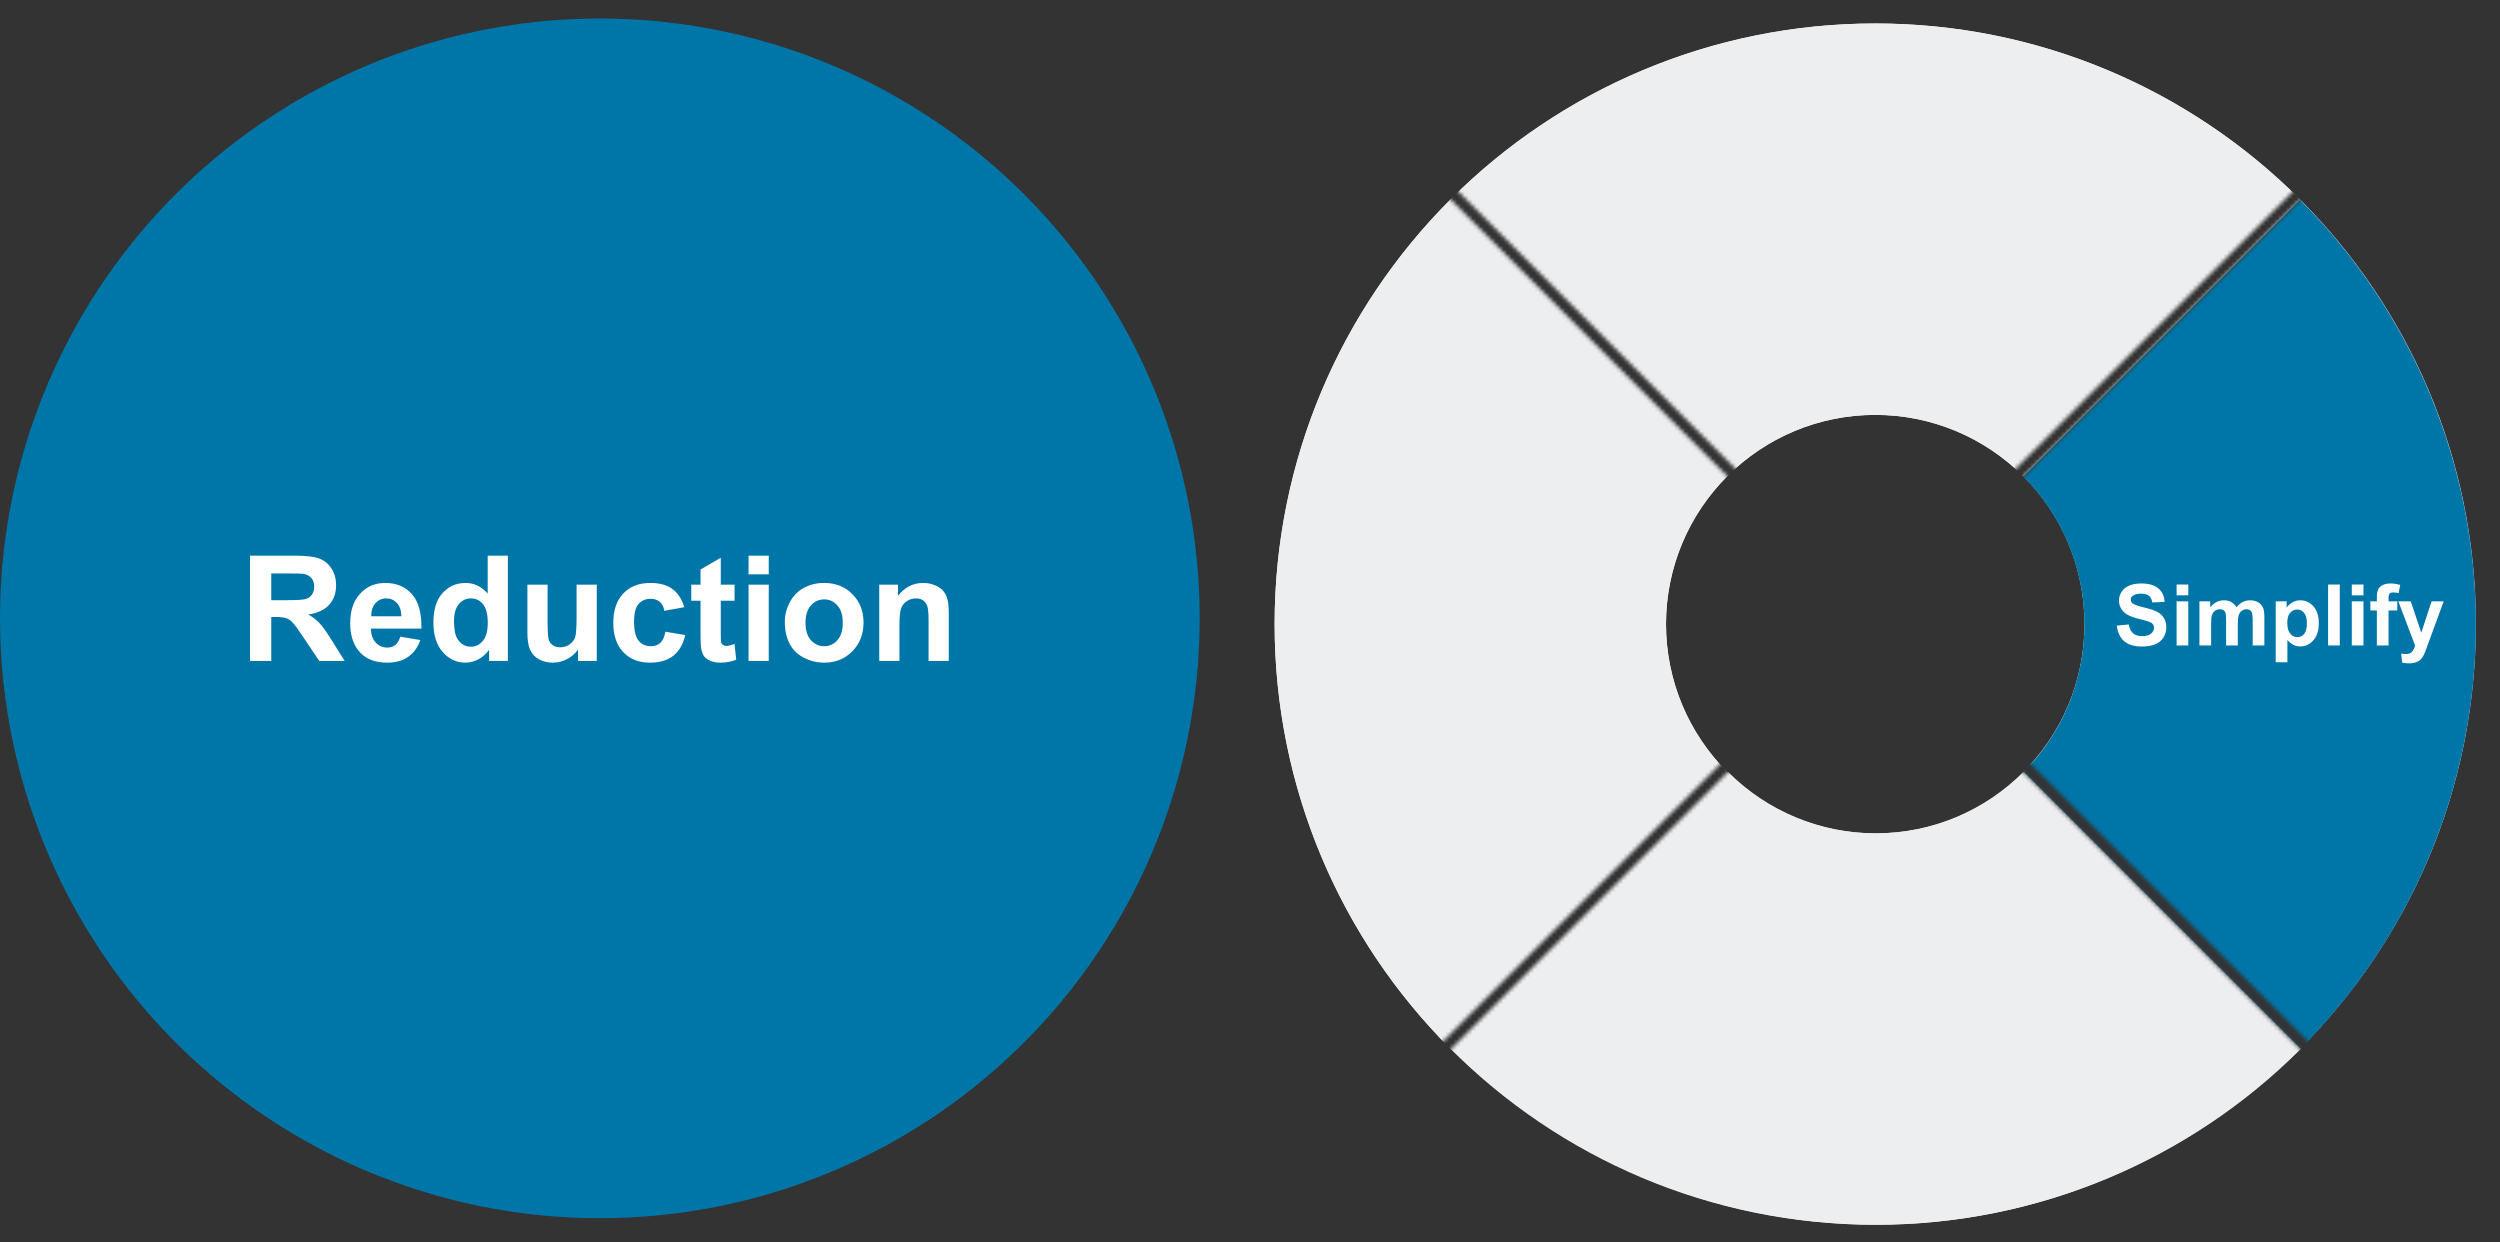 <svg width="646" height="321" viewBox="0 0 646 321" fill="none" xmlns="http://www.w3.org/2000/svg">
<rect x="0" y="0" width="646" height="321" fill="#333333" stroke="none"/>
<circle cx="155" cy="159.784" r="155" fill="#0075A7"/>
<path d="M64.604 170.784V143.583H76.164C79.071 143.583 81.18 143.83 82.491 144.325C83.814 144.808 84.872 145.674 85.664 146.923C86.456 148.172 86.851 149.601 86.851 151.209C86.851 153.25 86.251 154.938 85.052 156.274C83.852 157.598 82.058 158.433 79.671 158.779C80.858 159.472 81.835 160.233 82.602 161.062C83.382 161.89 84.427 163.362 85.738 165.478L89.059 170.784H82.491L78.52 164.865C77.11 162.75 76.145 161.42 75.626 160.876C75.106 160.319 74.556 159.942 73.974 159.744C73.393 159.534 72.471 159.429 71.21 159.429H70.096V170.784H64.604ZM70.096 155.087H74.16C76.795 155.087 78.44 154.976 79.095 154.753C79.751 154.53 80.264 154.147 80.635 153.603C81.007 153.058 81.192 152.378 81.192 151.562C81.192 150.646 80.945 149.91 80.45 149.354C79.968 148.785 79.281 148.426 78.39 148.277C77.945 148.215 76.609 148.185 74.383 148.185H70.096V155.087ZM103.421 164.513L108.616 165.385C107.948 167.29 106.89 168.743 105.443 169.745C104.008 170.735 102.208 171.229 100.044 171.229C96.617 171.229 94.081 170.11 92.436 167.871C91.137 166.077 90.488 163.814 90.488 161.08C90.488 157.814 91.341 155.26 93.049 153.417C94.756 151.562 96.914 150.634 99.524 150.634C102.456 150.634 104.769 151.605 106.464 153.547C108.158 155.477 108.968 158.439 108.894 162.435H95.832C95.869 163.981 96.29 165.187 97.094 166.053C97.897 166.906 98.9 167.333 100.099 167.333C100.916 167.333 101.602 167.11 102.159 166.665C102.716 166.22 103.136 165.502 103.421 164.513ZM103.718 159.243C103.68 157.734 103.291 156.59 102.549 155.811C101.806 155.019 100.903 154.623 99.84 154.623C98.702 154.623 97.761 155.037 97.019 155.866C96.277 156.695 95.912 157.821 95.924 159.243H103.718ZM131.234 170.784H126.391V167.89C125.587 169.015 124.635 169.856 123.534 170.413C122.445 170.957 121.344 171.229 120.231 171.229C117.968 171.229 116.025 170.32 114.405 168.502C112.797 166.671 111.993 164.123 111.993 160.857C111.993 157.518 112.778 154.982 114.349 153.25C115.92 151.506 117.906 150.634 120.305 150.634C122.507 150.634 124.412 151.549 126.02 153.38V143.583H131.234V170.784ZM117.318 160.505C117.318 162.608 117.609 164.129 118.19 165.069C119.031 166.43 120.206 167.11 121.716 167.11C122.915 167.11 123.936 166.603 124.777 165.589C125.618 164.562 126.039 163.035 126.039 161.006C126.039 158.742 125.631 157.116 124.814 156.126C123.998 155.124 122.953 154.623 121.678 154.623C120.441 154.623 119.402 155.118 118.561 156.107C117.732 157.085 117.318 158.55 117.318 160.505ZM149.362 170.784V167.834C148.645 168.885 147.698 169.714 146.523 170.32C145.36 170.926 144.13 171.229 142.831 171.229C141.507 171.229 140.32 170.939 139.268 170.357C138.217 169.776 137.456 168.96 136.986 167.908C136.516 166.857 136.281 165.403 136.281 163.548V151.079H141.495V160.134C141.495 162.905 141.588 164.605 141.773 165.236C141.971 165.855 142.324 166.35 142.831 166.721C143.338 167.079 143.981 167.259 144.76 167.259C145.651 167.259 146.449 167.018 147.154 166.535C147.859 166.04 148.342 165.434 148.601 164.717C148.861 163.987 148.991 162.212 148.991 159.392V151.079H154.205V170.784H149.362ZM176.804 156.905L171.665 157.833C171.492 156.806 171.096 156.033 170.477 155.514C169.871 154.994 169.079 154.734 168.102 154.734C166.803 154.734 165.764 155.186 164.985 156.089C164.218 156.979 163.835 158.476 163.835 160.579C163.835 162.917 164.224 164.568 165.004 165.533C165.795 166.498 166.853 166.98 168.176 166.98C169.166 166.98 169.976 166.702 170.607 166.146C171.238 165.576 171.683 164.605 171.943 163.232L177.064 164.104C176.532 166.455 175.512 168.23 174.003 169.43C172.494 170.63 170.471 171.229 167.935 171.229C165.053 171.229 162.752 170.32 161.033 168.502C159.326 166.684 158.472 164.166 158.472 160.95C158.472 157.697 159.332 155.167 161.051 153.361C162.771 151.543 165.096 150.634 168.028 150.634C170.428 150.634 172.333 151.153 173.743 152.192C175.165 153.219 176.186 154.79 176.804 156.905ZM189.811 151.079V155.235H186.249V163.177C186.249 164.785 186.28 165.725 186.342 165.997C186.416 166.257 186.57 166.473 186.805 166.646C187.053 166.82 187.35 166.906 187.696 166.906C188.178 166.906 188.877 166.739 189.793 166.405L190.238 170.45C189.026 170.97 187.653 171.229 186.119 171.229C185.179 171.229 184.331 171.075 183.577 170.766C182.822 170.444 182.266 170.036 181.907 169.541C181.561 169.034 181.319 168.354 181.183 167.5C181.072 166.894 181.016 165.669 181.016 163.826V155.235H178.623V151.079H181.016V147.164L186.249 144.121V151.079H189.811ZM193.429 148.407V143.583H198.643V148.407H193.429ZM193.429 170.784V151.079H198.643V170.784H193.429ZM202.8 160.653C202.8 158.922 203.226 157.245 204.08 155.625C204.933 154.005 206.139 152.768 207.698 151.914C209.269 151.061 211.019 150.634 212.949 150.634C215.93 150.634 218.373 151.605 220.278 153.547C222.183 155.477 223.135 157.92 223.135 160.876C223.135 163.857 222.171 166.331 220.241 168.298C218.324 170.252 215.905 171.229 212.986 171.229C211.18 171.229 209.454 170.821 207.809 170.005C206.176 169.188 204.933 167.995 204.08 166.424C203.226 164.84 202.8 162.917 202.8 160.653ZM208.143 160.932C208.143 162.886 208.607 164.383 209.535 165.422C210.463 166.461 211.607 166.98 212.968 166.98C214.328 166.98 215.466 166.461 216.382 165.422C217.309 164.383 217.773 162.874 217.773 160.895C217.773 158.965 217.309 157.48 216.382 156.441C215.466 155.402 214.328 154.883 212.968 154.883C211.607 154.883 210.463 155.402 209.535 156.441C208.607 157.48 208.143 158.977 208.143 160.932ZM245.16 170.784H239.946V160.728C239.946 158.6 239.835 157.227 239.612 156.608C239.389 155.978 239.024 155.489 238.517 155.143C238.023 154.796 237.423 154.623 236.718 154.623C235.815 154.623 235.004 154.87 234.287 155.365C233.569 155.86 233.075 156.516 232.802 157.332C232.543 158.148 232.413 159.658 232.413 161.859V170.784H227.199V151.079H232.042V153.974C233.761 151.747 235.926 150.634 238.536 150.634C239.686 150.634 240.738 150.844 241.69 151.265C242.643 151.673 243.36 152.199 243.843 152.842C244.337 153.485 244.677 154.215 244.863 155.031C245.061 155.848 245.16 157.017 245.16 158.538V170.784Z" fill="white"/>
<mask id="mask0_3746_18148" style="mask-type:alpha" maskUnits="userSpaceOnUse" x="323" y="0" width="323" height="321">
<path fill-rule="evenodd" clip-rule="evenodd" d="M643.907 2.093L486.657 159.343L643.907 316.594V320.617H643.904L484.643 161.357L325.383 320.617H325.221V316.752L482.63 159.343L325.3 2.013L325.383 1.931H329.244L484.643 157.33L640.043 1.931H643.904L643.907 1.934V2.093ZM643.907 2.093V316.594L646 318.686L643.987 320.7L643.904 320.617H325.383L325.3 320.7L323.287 318.686L325.221 316.752V1.931H325.383L327.314 0L329.244 1.931H640.043L641.973 0L643.904 1.931H643.907V1.934L643.987 2.013L643.907 2.093Z" fill="#C4C4C4"/>
</mask>
<g mask="url(#mask0_3746_18148)">
<path d="M639.77 161.273C639.77 246.99 570.283 316.477 484.566 316.477C398.849 316.477 329.361 246.99 329.361 161.273C329.361 75.556 398.849 6.068 484.566 6.068C570.283 6.068 639.77 75.556 639.77 161.273ZM430.499 161.273C430.499 191.133 454.705 215.34 484.566 215.34C514.426 215.34 538.633 191.133 538.633 161.273C538.633 131.412 514.426 107.206 484.566 107.206C454.705 107.206 430.499 131.412 430.499 161.273Z" fill="#EDEEEF"/>
<path d="M374.82 51.527C345.713 80.633 329.361 120.11 329.361 161.273C329.361 202.435 345.713 241.912 374.82 271.019L446.335 199.504C436.195 189.364 430.499 175.612 430.499 161.273C430.499 146.933 436.195 133.181 446.335 123.042L374.82 51.527Z" fill="#EDEEEF"/>
<path d="M594.311 51.527C565.205 22.42 525.728 6.068 484.565 6.068C443.402 6.068 403.926 22.42 374.819 51.527L446.334 123.042C456.474 112.902 470.226 107.206 484.565 107.206C498.905 107.206 512.657 112.902 522.796 123.042L594.311 51.527Z" fill="#EDEEEF"/>
<path d="M594.311 271.116C623.418 242.009 639.77 202.533 639.77 161.37C639.77 120.207 623.418 80.73 594.311 51.624L522.796 123.139C532.936 133.278 538.632 147.03 538.632 161.37C538.632 175.709 532.936 189.461 522.796 199.601L594.311 271.116Z" fill="#0075A7"/>
<path d="M375.066 271.02C404.172 300.127 443.649 316.479 484.812 316.479C525.975 316.479 565.451 300.127 594.558 271.02L523.043 199.505C512.903 209.645 499.151 215.341 484.812 215.341C470.472 215.341 456.72 209.645 446.581 199.505L375.066 271.02Z" fill="#EDEEEF"/>
<path d="M546.977 161.66L550.07 161.359C550.257 162.398 550.632 163.16 551.198 163.647C551.771 164.134 552.541 164.378 553.508 164.378C554.532 164.378 555.302 164.163 555.817 163.733C556.34 163.297 556.602 162.788 556.602 162.208C556.602 161.836 556.491 161.521 556.269 161.263C556.054 160.998 555.674 160.769 555.13 160.575C554.757 160.446 553.909 160.217 552.584 159.888C550.88 159.465 549.684 158.946 548.996 158.33C548.029 157.464 547.546 156.407 547.546 155.161C547.546 154.359 547.771 153.611 548.223 152.916C548.681 152.214 549.336 151.681 550.188 151.315C551.048 150.95 552.083 150.768 553.293 150.768C555.27 150.768 556.756 151.201 557.751 152.067C558.754 152.934 559.28 154.09 559.33 155.537L556.15 155.677C556.014 154.868 555.721 154.287 555.27 153.937C554.826 153.578 554.156 153.399 553.261 153.399C552.337 153.399 551.614 153.589 551.091 153.969C550.754 154.212 550.586 154.538 550.586 154.946C550.586 155.319 550.743 155.637 551.059 155.902C551.46 156.239 552.434 156.59 553.98 156.955C555.527 157.32 556.67 157.7 557.407 158.094C558.152 158.48 558.732 159.014 559.147 159.694C559.57 160.368 559.781 161.202 559.781 162.197C559.781 163.1 559.531 163.945 559.029 164.732C558.528 165.52 557.819 166.107 556.902 166.494C555.986 166.874 554.843 167.063 553.476 167.063C551.485 167.063 549.956 166.605 548.889 165.688C547.822 164.765 547.184 163.422 546.977 161.66ZM562.435 153.829V151.036H565.453V153.829H562.435ZM562.435 166.784V155.376H565.453V166.784H562.435ZM568.332 155.376H571.114V156.934C572.11 155.723 573.295 155.118 574.67 155.118C575.4 155.118 576.034 155.269 576.571 155.569C577.108 155.87 577.549 156.325 577.893 156.934C578.394 156.325 578.935 155.87 579.515 155.569C580.095 155.269 580.714 155.118 581.373 155.118C582.211 155.118 582.92 155.29 583.5 155.634C584.08 155.97 584.513 156.468 584.8 157.127C585.007 157.614 585.111 158.402 585.111 159.49V166.784H582.093V160.264C582.093 159.132 581.989 158.402 581.781 158.072C581.502 157.643 581.072 157.428 580.492 157.428C580.07 157.428 579.672 157.557 579.3 157.814C578.927 158.072 578.659 158.452 578.494 158.953C578.329 159.447 578.247 160.231 578.247 161.306V166.784H575.229V160.532C575.229 159.422 575.175 158.706 575.067 158.384C574.96 158.062 574.792 157.822 574.562 157.664C574.34 157.507 574.036 157.428 573.649 157.428C573.184 157.428 572.765 157.553 572.393 157.804C572.02 158.054 571.752 158.416 571.587 158.889C571.429 159.361 571.351 160.146 571.351 161.241V166.784H568.332V155.376ZM588.044 155.376H590.858V157.052C591.224 156.479 591.718 156.013 592.341 155.655C592.964 155.297 593.655 155.118 594.414 155.118C595.739 155.118 596.863 155.637 597.787 156.676C598.711 157.714 599.173 159.161 599.173 161.016C599.173 162.921 598.707 164.403 597.776 165.463C596.845 166.516 595.717 167.042 594.393 167.042C593.762 167.042 593.189 166.917 592.674 166.666C592.165 166.415 591.628 165.986 591.062 165.377V171.124H588.044V155.376ZM591.03 160.887C591.03 162.169 591.285 163.118 591.793 163.733C592.301 164.342 592.921 164.646 593.651 164.646C594.353 164.646 594.937 164.367 595.402 163.809C595.868 163.243 596.101 162.319 596.101 161.037C596.101 159.841 595.861 158.953 595.381 158.373C594.901 157.793 594.307 157.503 593.598 157.503C592.86 157.503 592.248 157.789 591.761 158.362C591.274 158.928 591.03 159.77 591.03 160.887ZM601.579 166.784V151.036H604.598V166.784H601.579ZM607.702 153.829V151.036H610.721V153.829H607.702ZM607.702 166.784V155.376H610.721V166.784H607.702ZM612.504 155.376H614.18V154.517C614.18 153.557 614.28 152.841 614.48 152.368C614.688 151.896 615.064 151.512 615.608 151.219C616.16 150.918 616.854 150.768 617.692 150.768C618.552 150.768 619.393 150.896 620.217 151.154L619.809 153.26C619.329 153.145 618.867 153.088 618.423 153.088C617.986 153.088 617.671 153.192 617.478 153.399C617.291 153.6 617.198 153.99 617.198 154.57V155.376H619.454V157.75H617.198V166.784H614.18V157.75H612.504V155.376ZM619.723 155.376H622.935L625.663 163.476L628.327 155.376H631.453L627.425 166.354L626.705 168.342C626.44 169.008 626.186 169.516 625.942 169.867C625.706 170.218 625.43 170.501 625.115 170.716C624.807 170.938 624.424 171.11 623.966 171.231C623.515 171.353 623.003 171.414 622.43 171.414C621.85 171.414 621.28 171.353 620.722 171.231L620.453 168.868C620.926 168.961 621.352 169.008 621.731 169.008C622.433 169.008 622.952 168.8 623.289 168.385C623.626 167.977 623.883 167.454 624.062 166.816L619.723 155.376Z" fill="white"/>
</g>
</svg>
